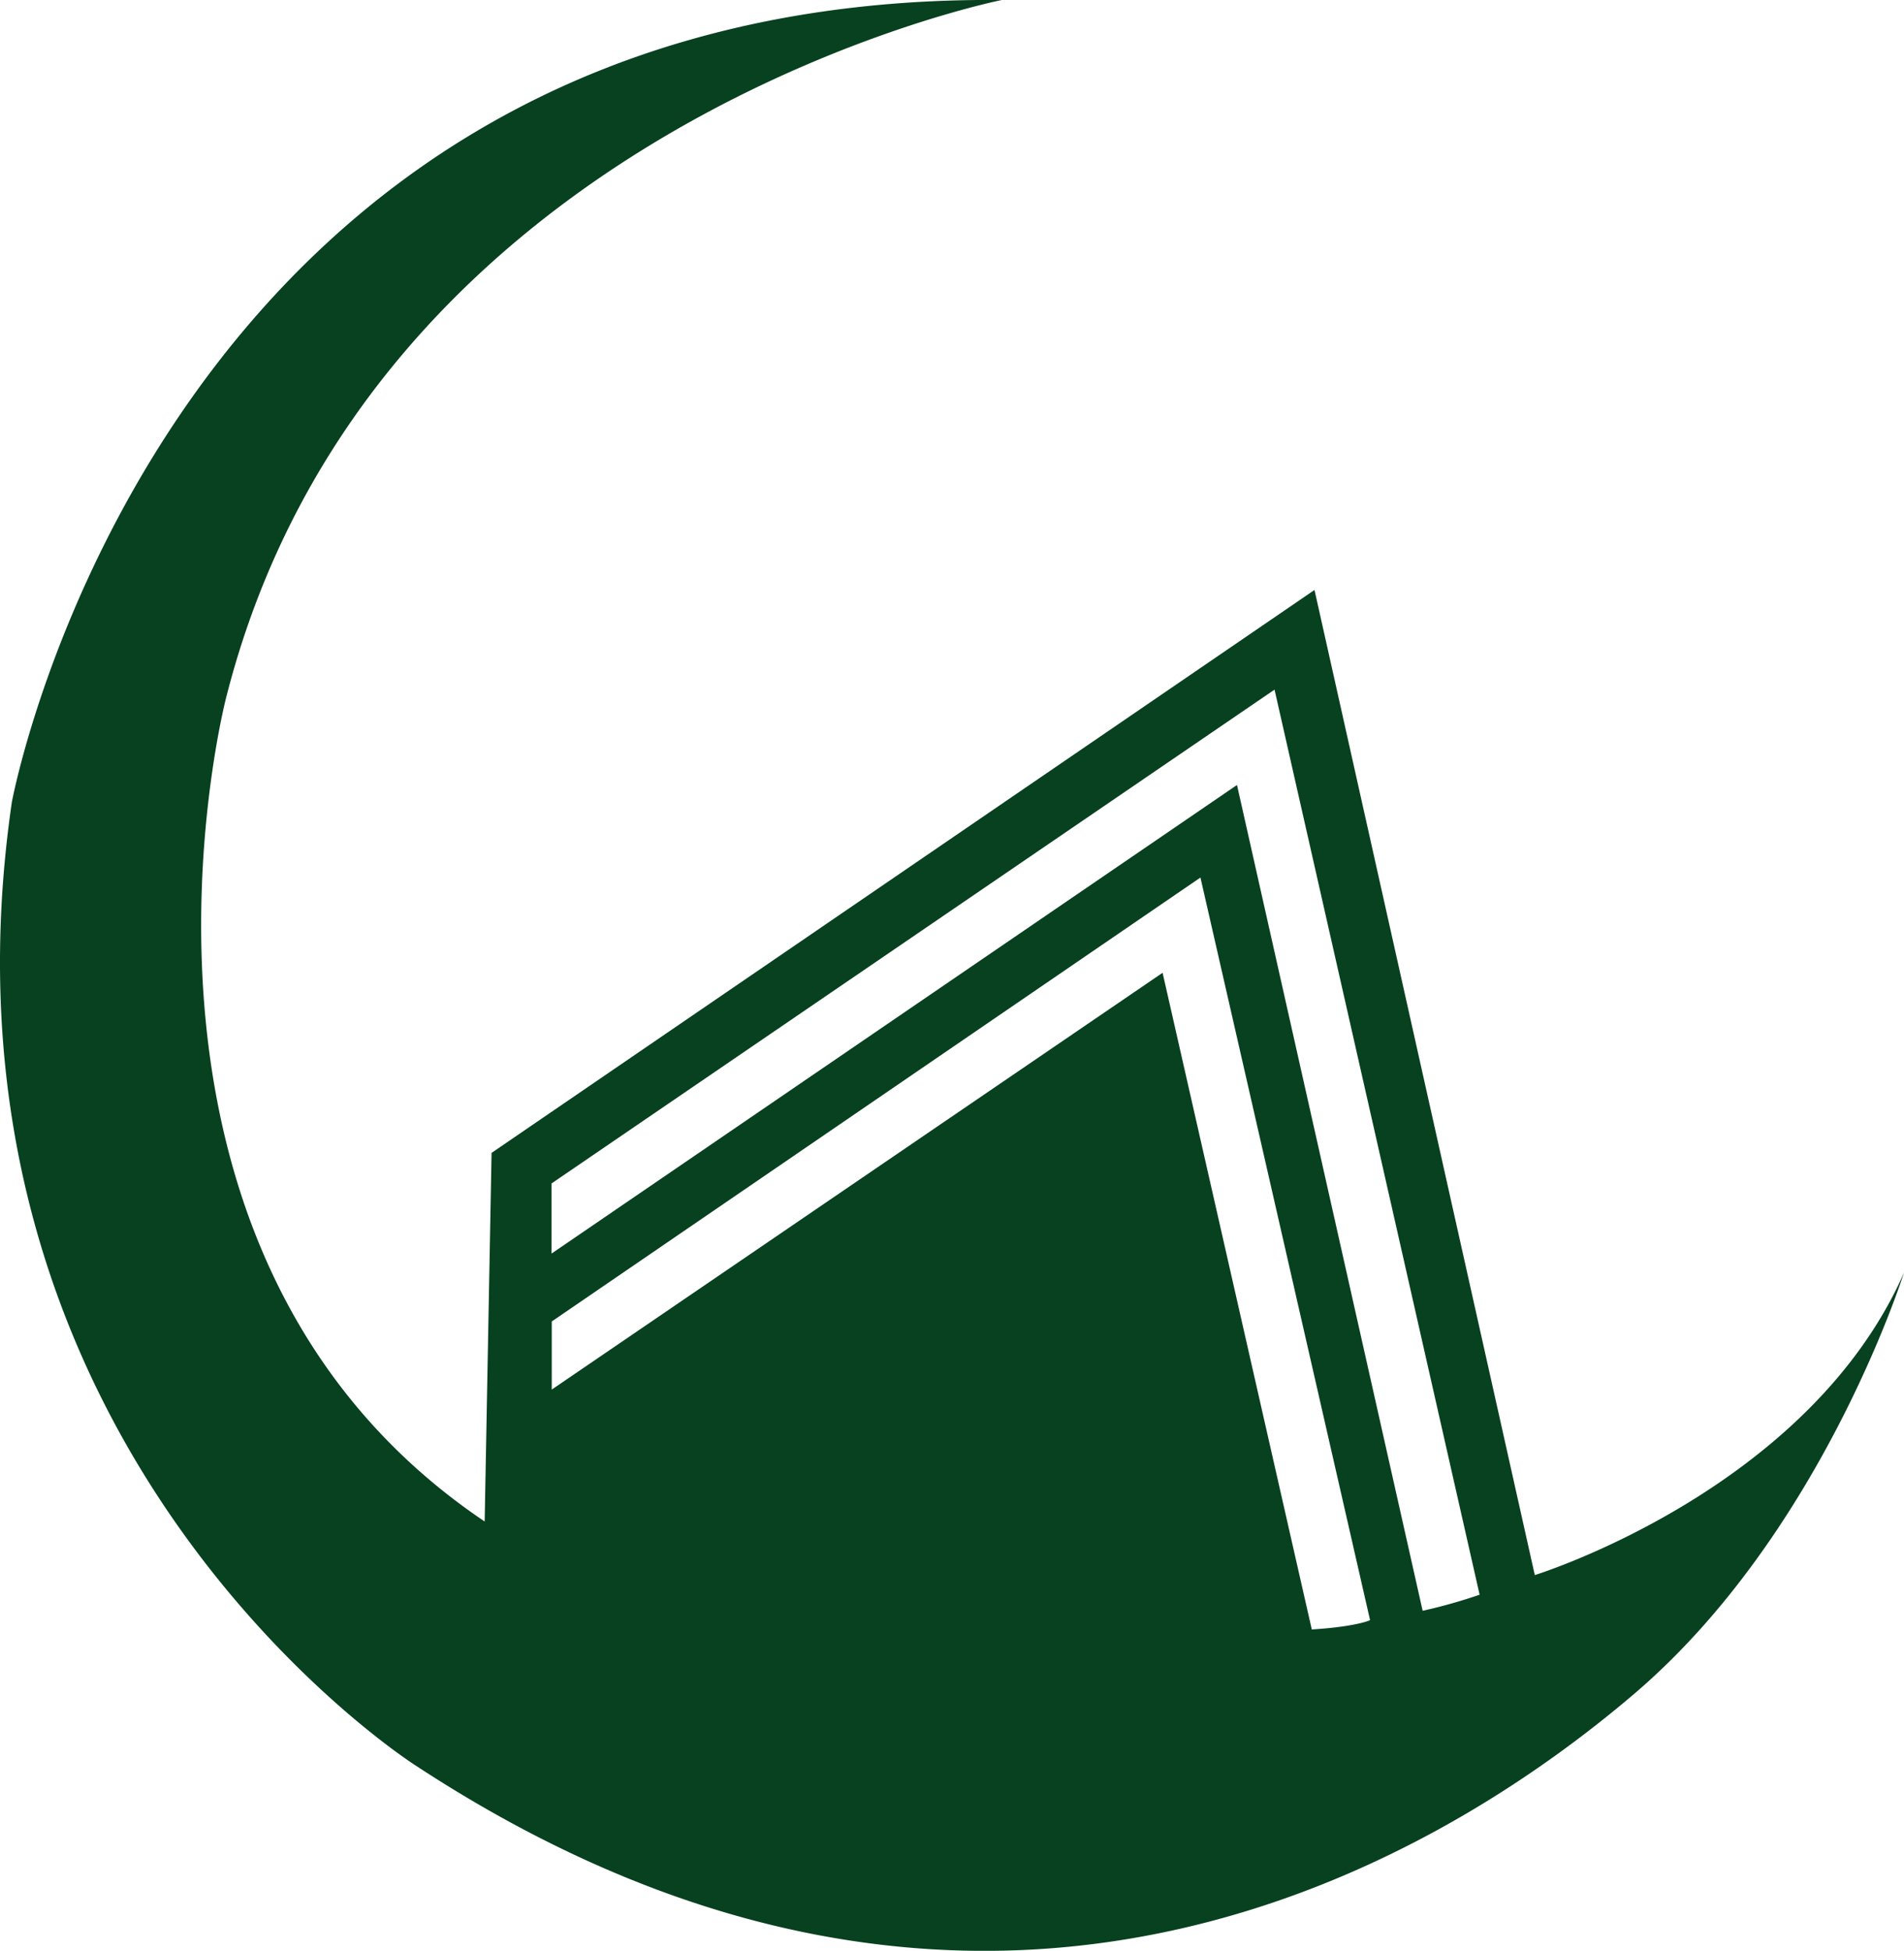<svg xmlns="http://www.w3.org/2000/svg" viewBox="0 0 190.14 194.76"><defs><style>.cls-1{fill:#07411f;}</style></defs><g id="Layer_2" data-name="Layer 2"><g id="Layer_1-2" data-name="Layer 1"><path class="cls-1" d="M153.27,157.25l-22-98.35L49.09,115.1l-.69,36.8C8.23,124.84,22.58,69.66,22.58,69.66,37.05,12.53,100.05,0,100.05,0,16.05-.77,1.18,80.1,1.18,80.1c-9.39,64.69,40.37,96.19,40.37,96.19,57.33,37.57,102.92,8.81,121.7-7.23,18.49-15.8,26.64-41.26,26.89-42C180.55,148.82,153.27,157.25,153.27,157.25ZM131,162.68,116.1,97.12l-61,41.61v-6.8l64.78-44.32,16.94,74.14S135.53,162.39,131,162.68Zm11.07-1.87L123.53,78.37,55.08,125.15v-7l72.2-49.3,20.48,90.36A53.35,53.35,0,0,1,142.09,160.81Z"></path></g></g></svg>